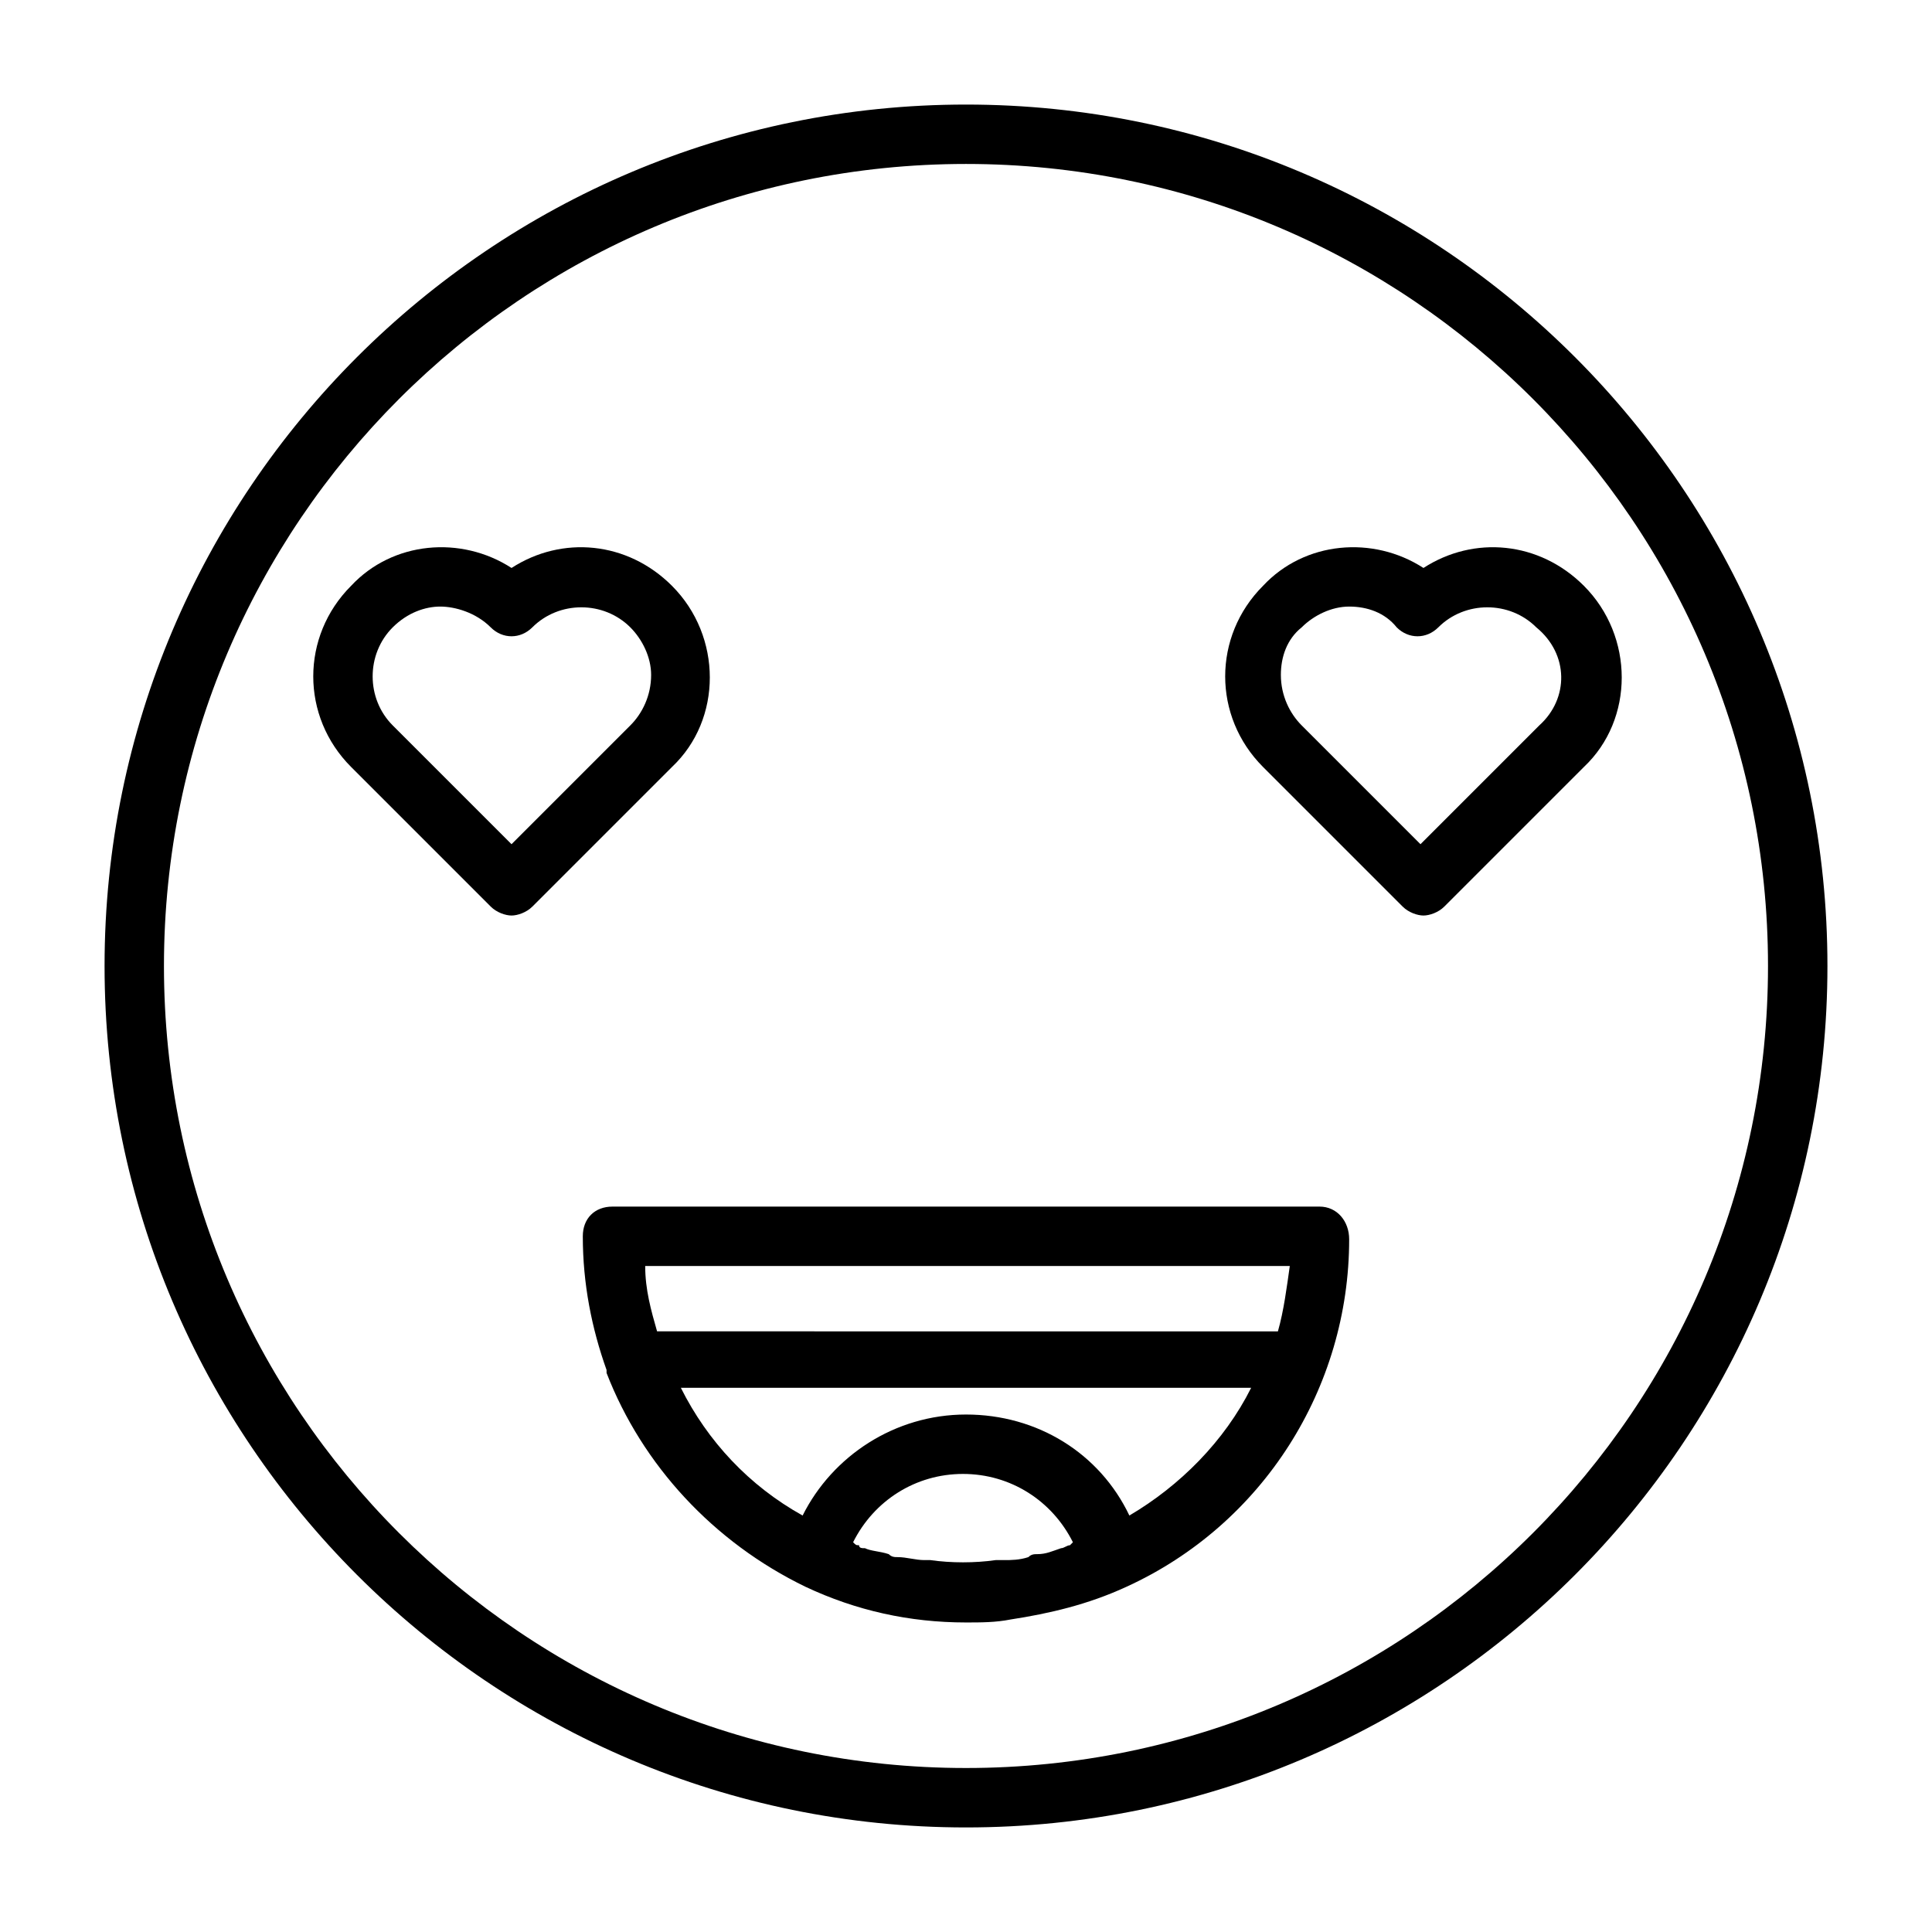 <?xml version="1.0" encoding="UTF-8"?>
<!-- Uploaded to: SVG Repo, www.svgrepo.com, Generator: SVG Repo Mixer Tools -->
<svg fill="#000000" width="800px" height="800px" version="1.1" viewBox="144 144 512 512" xmlns="http://www.w3.org/2000/svg">
 <g>
  <path d="m400 171.71c-125.95 0-228.29 102.34-228.29 228.29s102.34 228.29 228.29 228.29 228.29-102.34 228.29-228.29-102.34-228.29-228.29-228.29zm0 440.83c-117.29 0-212.55-95.25-212.55-212.54s95.254-212.55 212.55-212.55 212.54 95.25 212.54 212.54c0 117.3-95.25 212.55-212.54 212.55z"/>
  <path d="m493.68 463.76h-187.36c-4.723 0-7.871 3.148-7.871 7.871 0 12.594 2.363 24.402 6.297 35.426v0.789c9.445 24.402 28.34 44.871 52.742 56.68 13.383 6.297 27.551 9.445 42.508 9.445 3.938 0 7.871 0 11.809-0.789 10.234-1.574 20.469-3.938 30.699-8.66 36.211-16.531 59.039-52.742 59.039-92.102 0.004-4.723-3.144-8.66-7.867-8.66zm-7.871 15.746c-0.789 5.512-1.574 11.809-3.148 17.32l-164.53-0.004c-1.574-5.512-3.148-11.02-3.148-17.32zm-58.254 73.996c-0.789 0-1.574 0.789-2.363 0.789-2.363 0.789-3.938 1.574-6.297 1.574-0.789 0-1.574 0-2.363 0.789-2.363 0.789-4.723 0.789-6.297 0.789h-2.363c-5.512 0.789-11.809 0.789-17.32 0h-1.574c-2.363 0-4.723-0.789-7.086-0.789-0.789 0-1.574 0-2.363-0.789-2.363-0.789-4.723-0.789-6.297-1.574-0.789 0-1.574 0-1.574-0.789-0.789 0-0.789 0-1.574-0.789 5.512-11.02 16.531-18.105 29.125-18.105s23.617 7.086 29.125 18.105c0.008 0 0.008 0-0.777 0.789zm15.742-7.871c-7.871-16.531-24.402-26.766-43.297-26.766-18.895 0-35.426 11.02-43.297 26.766-14.168-7.871-25.191-19.68-32.273-33.852h151.14c-7.086 14.168-18.895 25.977-32.277 33.852z"/>
  <path d="m322.07 299.24c-11.809-11.809-29.125-13.383-42.508-4.723-13.383-8.66-31.488-7.086-42.508 4.723-13.383 13.383-13.383 34.637 0 48.02l37 37c1.574 1.574 3.938 2.363 5.512 2.363s3.938-0.789 5.512-2.363l37-37c13.375-12.598 13.375-34.641-0.008-48.02zm-11.023 36.996-31.488 31.488-31.488-31.488c-7.086-7.086-7.086-18.895 0-25.977 3.938-3.938 8.66-5.512 12.594-5.512 3.938 0 9.445 1.574 13.383 5.512 3.148 3.148 7.871 3.148 11.02 0 7.086-7.086 18.895-7.086 25.977 0 3.148 3.148 5.512 7.871 5.512 12.594 0.004 5.512-2.356 10.234-5.508 13.383z"/>
  <path d="m563.74 299.24c-11.809-11.809-29.125-13.383-42.508-4.723-13.383-8.66-31.488-7.086-42.508 4.723-13.383 13.383-13.383 34.637 0 48.02l37 37c1.574 1.574 3.938 2.363 5.512 2.363s3.938-0.789 5.512-2.363l37-37c13.371-12.598 13.371-34.641-0.008-48.02zm-11.809 36.996-31.488 31.488-31.488-31.488c-3.148-3.148-5.512-7.871-5.512-13.383 0-4.723 1.574-9.445 5.512-12.594 3.148-3.148 7.871-5.512 12.594-5.512s9.445 1.574 12.594 5.512c3.148 3.148 7.871 3.148 11.02 0 7.086-7.086 18.895-7.086 25.977 0 8.664 7.086 8.664 18.891 0.793 25.977z"/>
 </g>
</svg>
